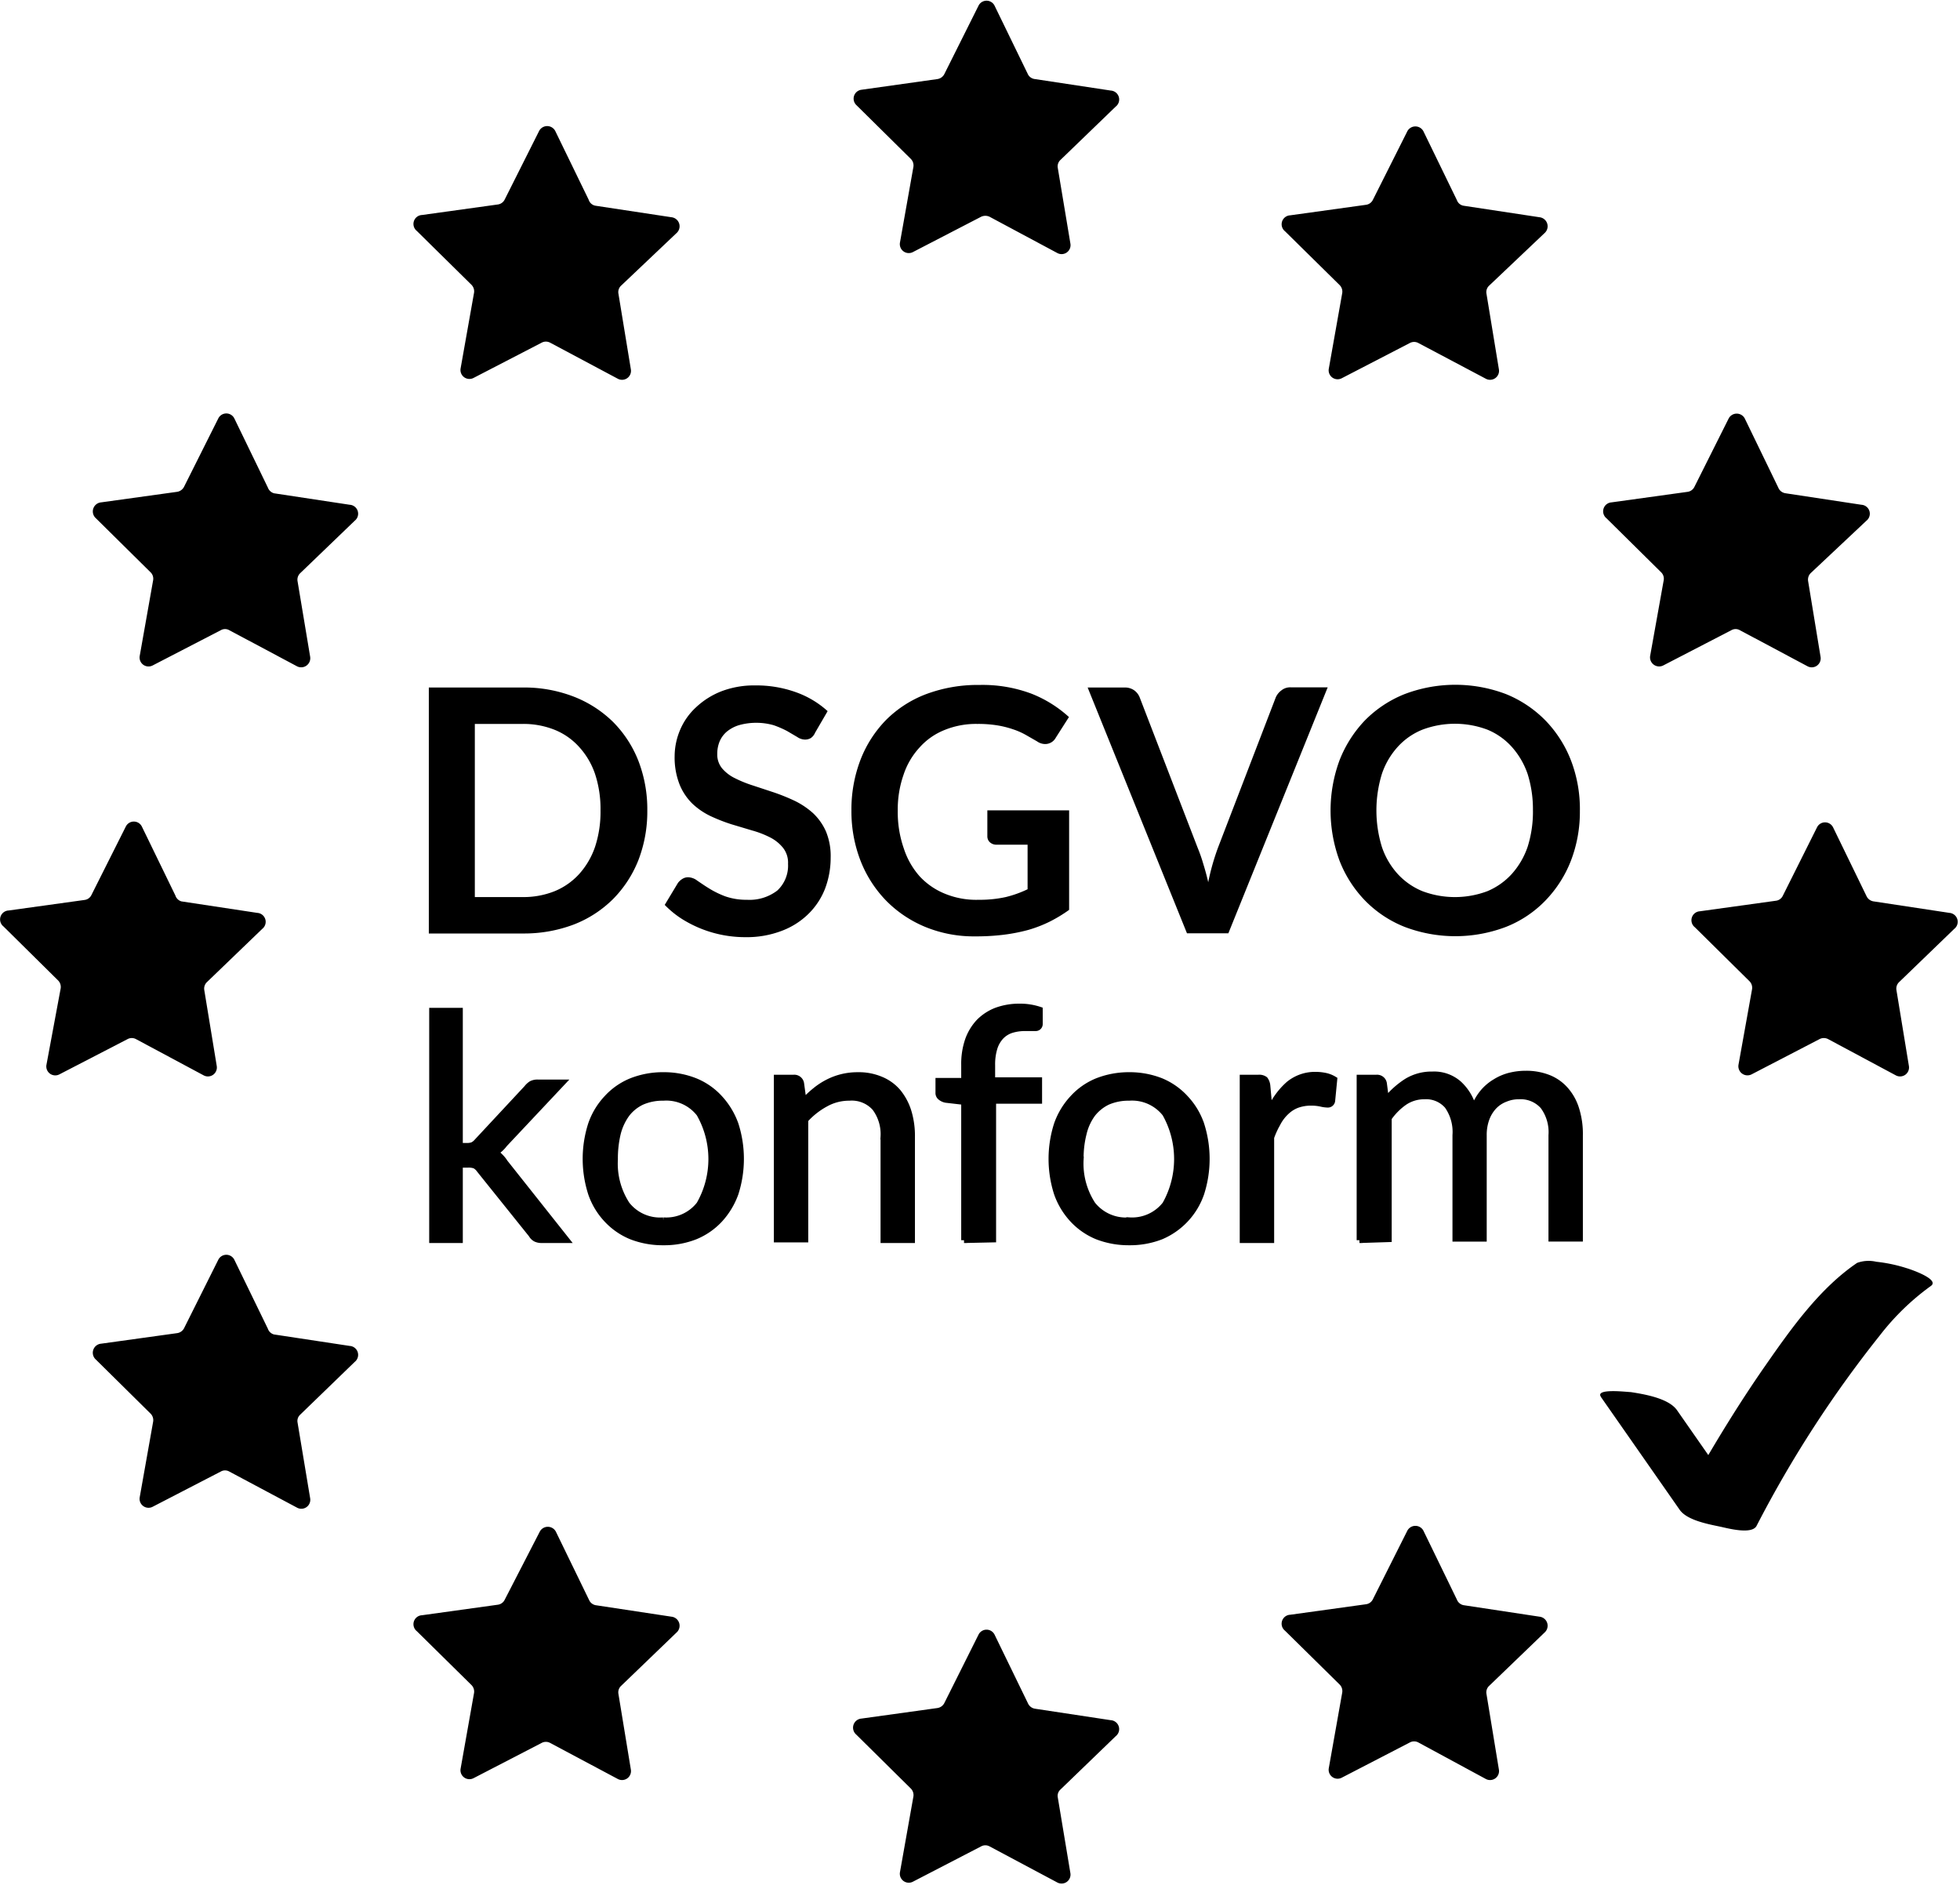 <svg xmlns="http://www.w3.org/2000/svg" viewBox="0 0 104 100"><g fill="#000" fill-rule="nonzero"><path d="M34.347 43c.009.9-.152 1.795-.474 2.636a6.153 6.153 0 0 1-1.348 2.067 6.06 6.06 0 0 1-2.084 1.348 7.45 7.45 0 0 1-2.704.474h-4.983v-13.05h4.983a7.271 7.271 0 0 1 2.704.483 6.17 6.17 0 0 1 2.084 1.339 6.068 6.068 0 0 1 1.348 2.067c.323.841.484 1.735.474 2.636Zm-2.483 0a5.932 5.932 0 0 0-.288-1.932 4.06 4.06 0 0 0-.847-1.44 3.517 3.517 0 0 0-1.297-.908 4.45 4.45 0 0 0-1.695-.313h-2.542v9.186h2.542a4.45 4.45 0 0 0 1.695-.313 3.619 3.619 0 0 0 1.297-.907c.377-.42.666-.914.847-1.45A5.932 5.932 0 0 0 31.864 43ZM43.246 38.881a.636.636 0 0 1-.23.28.593.593 0 0 1-.313.076.746.746 0 0 1-.398-.135l-.534-.314a5.246 5.246 0 0 0-.72-.313 3.39 3.39 0 0 0-1.848 0 1.89 1.89 0 0 0-.635.339c-.165.14-.296.317-.382.517-.087.212-.13.44-.127.669-.01.277.081.547.255.763.19.22.423.4.686.525.311.156.634.286.966.39l1.102.364c.378.129.749.279 1.11.45.35.171.676.391.966.652.287.272.517.597.678.958.181.44.268.914.254 1.39a4.644 4.644 0 0 1-.296 1.652c-.197.508-.5.967-.89 1.348a4.05 4.05 0 0 1-1.424.898 5.186 5.186 0 0 1-1.915.33 6.297 6.297 0 0 1-3.432-1.008 5.085 5.085 0 0 1-.848-.704l.704-1.169a.847.847 0 0 1 .237-.212.56.56 0 0 1 .313-.085c.177.01.346.076.483.187.178.118.382.263.62.407.267.165.551.304.847.415.373.13.766.192 1.16.186.579.034 1.15-.14 1.61-.491.39-.364.599-.883.569-1.415a1.271 1.271 0 0 0-.263-.848 2.102 2.102 0 0 0-.678-.55 5.085 5.085 0 0 0-.966-.374l-1.102-.33a9.263 9.263 0 0 1-1.102-.432 3.763 3.763 0 0 1-.966-.661 3.008 3.008 0 0 1-.678-1.017 3.898 3.898 0 0 1-.262-1.5 3.61 3.61 0 0 1 .288-1.39 3.45 3.45 0 0 1 .847-1.204 4.186 4.186 0 0 1 1.34-.847 4.873 4.873 0 0 1 1.813-.314 6.203 6.203 0 0 1 2.135.356c.627.22 1.204.563 1.695 1.009l-.67 1.152ZM51.932 47.737c.481.006.962-.042 1.432-.144.4-.097.79-.237 1.161-.415v-2.364H52.89a.508.508 0 0 1-.373-.136.424.424 0 0 1-.127-.314v-1.372h4.339v5.28a7.627 7.627 0 0 1-1.034.626 6.78 6.78 0 0 1-1.144.441c-.429.115-.865.2-1.305.254-.498.06-.999.088-1.5.085a6.78 6.78 0 0 1-2.627-.492 6.271 6.271 0 0 1-2.077-1.38 6.347 6.347 0 0 1-1.373-2.12 7.237 7.237 0 0 1-.491-2.678c-.01-.923.153-1.84.483-2.703a6.229 6.229 0 0 1 1.356-2.11 6.017 6.017 0 0 1 2.136-1.373 7.822 7.822 0 0 1 2.822-.483 7.398 7.398 0 0 1 2.762.466c.731.289 1.403.708 1.983 1.237l-.703 1.102a.636.636 0 0 1-.55.33.754.754 0 0 1-.442-.143l-.593-.34a3.72 3.72 0 0 0-.67-.296 5.085 5.085 0 0 0-.847-.212c-.347-.054-.699-.08-1.05-.076a4.424 4.424 0 0 0-1.746.322c-.51.203-.966.522-1.33.932a3.966 3.966 0 0 0-.848 1.45 5.576 5.576 0 0 0-.305 1.897c-.01.684.098 1.363.322 2.009.177.548.465 1.053.847 1.483.378.404.841.72 1.356.924a4.364 4.364 0 0 0 1.771.313ZM57.712 36.475h1.957a.847.847 0 0 1 .517.152c.137.1.24.239.297.398l3.068 7.958c.114.277.213.56.296.848.094.305.187.635.263.974a12.22 12.22 0 0 1 .517-1.83l3.06-7.958a.898.898 0 0 1 .296-.381.737.737 0 0 1 .509-.17h1.957l-5.271 13.05h-2.195l-5.271-13.041ZM83.83 43a7.203 7.203 0 0 1-.474 2.661 6.339 6.339 0 0 1-1.348 2.11 5.932 5.932 0 0 1-2.084 1.398 7.56 7.56 0 0 1-5.407 0 6.06 6.06 0 0 1-2.093-1.398 6.339 6.339 0 0 1-1.348-2.11 7.695 7.695 0 0 1 0-5.322 6.466 6.466 0 0 1 1.348-2.119 6.153 6.153 0 0 1 2.093-1.39 7.56 7.56 0 0 1 5.407 0 6.178 6.178 0 0 1 2.084 1.399 6.339 6.339 0 0 1 1.348 2.11c.325.849.486 1.752.475 2.661Zm-2.491 0a6.22 6.22 0 0 0-.28-1.932 4.178 4.178 0 0 0-.847-1.45 3.56 3.56 0 0 0-1.288-.906 4.898 4.898 0 0 0-3.45 0c-.497.2-.944.51-1.305.907-.38.418-.669.912-.847 1.449a6.593 6.593 0 0 0 0 3.856c.178.537.467 1.03.847 1.449.364.394.81.704 1.306.907a4.898 4.898 0 0 0 3.449 0c.49-.206.93-.515 1.288-.907.377-.42.666-.914.847-1.45A6.161 6.161 0 0 0 81.34 43Z"/><path stroke="#000" stroke-width=".3" d="M35.195 57.034c.58-.006 1.155.1 1.695.313.493.2.936.507 1.296.899.374.404.662.88.848 1.398a6.008 6.008 0 0 1 0 3.678 4.093 4.093 0 0 1-.848 1.398c-.363.387-.805.69-1.296.89-.54.21-1.116.314-1.695.305a4.568 4.568 0 0 1-1.695-.305 3.686 3.686 0 0 1-1.297-.89c-.38-.4-.668-.876-.847-1.398a6.008 6.008 0 0 1 0-3.678c.179-.521.468-.998.847-1.398.36-.392.804-.699 1.297-.899a4.56 4.56 0 0 1 1.695-.313Zm0 7.703a2.212 2.212 0 0 0 1.907-.847 4.839 4.839 0 0 0 0-4.797 2.212 2.212 0 0 0-1.907-.847 2.729 2.729 0 0 0-1.127.22 2.178 2.178 0 0 0-.797.636c-.226.31-.39.661-.483 1.034a5.67 5.67 0 0 0-.152 1.372 3.966 3.966 0 0 0 .635 2.39 2.229 2.229 0 0 0 1.924.84ZM42.644 58.424c.186-.205.387-.395.602-.568.207-.17.431-.318.67-.44a3.432 3.432 0 0 1 1.593-.381 3 3 0 0 1 1.245.236c.351.145.662.372.907.661.248.307.435.658.55 1.034.13.434.193.886.187 1.34v5.49h-1.525v-5.49a2.314 2.314 0 0 0-.45-1.518 1.636 1.636 0 0 0-1.355-.542 2.542 2.542 0 0 0-1.254.322c-.405.219-.769.505-1.077.847v6.348h-1.525v-8.594h.907a.373.373 0 0 1 .398.323l.127.932ZM51.153 65.797v-7.33l-.958-.111a.644.644 0 0 1-.297-.136.297.297 0 0 1-.11-.254v-.627h1.365v-.847c-.008-.447.06-.89.203-1.314.127-.363.33-.695.593-.975.265-.264.582-.47.932-.601.395-.14.81-.21 1.23-.204a3.28 3.28 0 0 1 1.067.17v.763a.22.22 0 0 1-.229.22h-.56a2.407 2.407 0 0 0-.711.102 1.322 1.322 0 0 0-.542.33 1.56 1.56 0 0 0-.356.602 2.95 2.95 0 0 0-.127.932v.788h2.491v1.102h-2.44v7.356l-1.551.034ZM59.915 57.034a4.55 4.55 0 0 1 1.695.313c.49.203.93.51 1.288.899.38.4.669.877.848 1.398a6.008 6.008 0 0 1 0 3.678 3.839 3.839 0 0 1-2.136 2.288 4.55 4.55 0 0 1-1.695.305 4.61 4.61 0 0 1-1.695-.305 3.686 3.686 0 0 1-1.296-.89 3.966 3.966 0 0 1-.848-1.398 6.008 6.008 0 0 1 0-3.678c.183-.52.471-.996.848-1.398.36-.392.803-.699 1.296-.899a4.61 4.61 0 0 1 1.695-.313Zm0 7.703c.737.051 1.451-.266 1.907-.847a4.898 4.898 0 0 0 0-4.797 2.229 2.229 0 0 0-1.907-.847 2.771 2.771 0 0 0-1.135.22c-.311.148-.584.366-.797.636-.226.309-.388.66-.475 1.034-.113.448-.167.91-.16 1.372a3.966 3.966 0 0 0 .635 2.39 2.254 2.254 0 0 0 1.932.84ZM67.373 58.898c.23-.527.57-.998 1-1.381.41-.337.927-.514 1.458-.5.176.002.352.022.525.06.159.037.31.1.45.186l-.111 1.135a.237.237 0 0 1-.254.212 1.763 1.763 0 0 1-.356-.05 2.373 2.373 0 0 0-.517-.052 2.153 2.153 0 0 0-.729.12c-.211.079-.404.2-.568.355-.18.166-.332.36-.449.576a4.881 4.881 0 0 0-.364.788v5.45h-1.526v-8.628h.848a.517.517 0 0 1 .347.094.67.67 0 0 1 .127.33l.119 1.305ZM72.136 65.797v-8.628h.906a.373.373 0 0 1 .399.323l.11.847a4.619 4.619 0 0 1 1.076-.966A2.542 2.542 0 0 1 76.008 57a1.992 1.992 0 0 1 1.407.492c.38.35.651.804.78 1.305.112-.308.275-.595.483-.848.187-.223.41-.412.661-.56.24-.15.504-.262.78-.33a3.45 3.45 0 0 1 .847-.101 3.22 3.22 0 0 1 1.212.22c.346.138.653.356.898.636.26.297.453.647.568 1.025.139.45.205.92.195 1.39v5.491h-1.525V60.23a2.297 2.297 0 0 0-.441-1.534 1.585 1.585 0 0 0-1.28-.526 1.797 1.797 0 0 0-.703.136 1.627 1.627 0 0 0-.593.381 1.907 1.907 0 0 0-.407.645 2.466 2.466 0 0 0-.153.898v5.491H77.22V60.23a2.398 2.398 0 0 0-.423-1.551 1.483 1.483 0 0 0-1.212-.509 1.873 1.873 0 0 0-1.043.306 3.33 3.33 0 0 0-.847.847v6.424l-1.56.05ZM24.407 53.619v7.17h.381a.847.847 0 0 0 .28-.043.729.729 0 0 0 .237-.187l2.644-2.839a.958.958 0 0 1 .237-.22.703.703 0 0 1 .348-.076h1.33l-3.084 3.28c-.13.174-.291.324-.475.44.095.067.183.144.263.229.087.087.164.183.229.288l3.28 4.136h-1.323a.754.754 0 0 1-.322-.06.56.56 0 0 1-.237-.229l-2.754-3.432a.763.763 0 0 0-.246-.229.983.983 0 0 0-.364-.05h-.424v4h-1.483V53.619h1.483Z"/><path d="m54.915 4.195 4.026.61a.475.475 0 0 1 .262.848l-2.932 2.83a.466.466 0 0 0-.144.424l.67 4.017a.475.475 0 0 1-.695.5L52.508 11.5a.525.525 0 0 0-.449 0l-3.618 1.873a.475.475 0 0 1-.687-.509l.712-4.008a.492.492 0 0 0-.135-.424l-2.899-2.864a.475.475 0 0 1 .271-.805l4.034-.568a.492.492 0 0 0 .365-.254L51.924.297a.475.475 0 0 1 .847 0l1.78 3.66a.475.475 0 0 0 .364.238ZM54.915 90.653l4.026.61a.475.475 0 0 1 .262.847l-2.932 2.83a.45.45 0 0 0-.144.416l.67 4.025a.475.475 0 0 1-.695.492l-3.594-1.915a.466.466 0 0 0-.449 0l-3.618 1.873a.475.475 0 0 1-.687-.509l.712-4.008a.492.492 0 0 0-.135-.424l-2.899-2.865a.483.483 0 0 1 .271-.847l4.034-.56a.492.492 0 0 0 .365-.254l1.822-3.644a.475.475 0 0 1 .847 0l1.78 3.661c.07.145.206.246.364.272ZM99.415 47.822l4.026.61a.475.475 0 0 1 .254.848l-2.932 2.83a.475.475 0 0 0-.136.415l.661 4.026a.475.475 0 0 1-.695.5L97 55.127a.492.492 0 0 0-.45 0L92.94 57a.483.483 0 0 1-.694-.508l.72-4.009a.492.492 0 0 0-.135-.424l-2.899-2.864a.475.475 0 0 1 .263-.848l4.034-.559a.466.466 0 0 0 .364-.254l1.822-3.644a.475.475 0 0 1 .848 0l1.78 3.66a.492.492 0 0 0 .372.272ZM9.627 47.822l4.026.61a.475.475 0 0 1 .262.848l-2.94 2.83a.475.475 0 0 0-.136.415l.661 4.026a.475.475 0 0 1-.695.5l-3.593-1.924a.475.475 0 0 0-.44 0L3.151 57a.475.475 0 0 1-.686-.508l.754-4.051a.492.492 0 0 0-.135-.424L.186 49.153a.475.475 0 0 1 .272-.848l4.034-.56a.466.466 0 0 0 .355-.253l1.831-3.645a.475.475 0 0 1 .847 0l1.78 3.661c.048.152.169.27.322.314ZM94.746 26.17l4.025.61a.475.475 0 0 1 .263.847l-2.958 2.78a.492.492 0 0 0-.135.424l.66 4.016a.475.475 0 0 1-.694.5l-3.593-1.915a.45.45 0 0 0-.441 0l-3.619 1.873a.483.483 0 0 1-.695-.508l.72-4.017a.475.475 0 0 0-.135-.416L85.246 27.5a.475.475 0 0 1 .262-.847l4.043-.56a.475.475 0 0 0 .356-.262l1.822-3.636a.483.483 0 0 1 .847 0l1.78 3.67a.483.483 0 0 0 .39.304ZM77.661 10.915l4.025.61a.483.483 0 0 1 .263.848l-2.932 2.78a.466.466 0 0 0-.144.423l.66 4.017a.475.475 0 0 1-.694.5l-3.585-1.898a.475.475 0 0 0-.44 0l-3.62 1.873a.475.475 0 0 1-.686-.509l.712-4.008a.492.492 0 0 0-.135-.424l-2.899-2.856a.475.475 0 0 1 .272-.847l4.034-.56a.475.475 0 0 0 .355-.262l1.831-3.644a.483.483 0 0 1 .847 0l1.78 3.66c.056.157.192.27.356.297ZM31.602 10.915l4.025.61a.483.483 0 0 1 .263.848l-2.932 2.78a.466.466 0 0 0-.144.423l.66 4.017a.475.475 0 0 1-.694.5l-3.594-1.915a.475.475 0 0 0-.44 0l-3.619 1.873a.475.475 0 0 1-.686-.509l.712-4.008a.492.492 0 0 0-.136-.424l-2.898-2.856a.475.475 0 0 1 .27-.847l4.035-.56a.475.475 0 0 0 .356-.262l1.83-3.644a.483.483 0 0 1 .848 0l1.78 3.66a.458.458 0 0 0 .364.314ZM14.534 26.17l4.025.61a.475.475 0 0 1 .263.847l-2.89 2.78a.475.475 0 0 0-.144.424l.67 4.016a.483.483 0 0 1-.704.5l-3.593-1.915a.45.45 0 0 0-.44 0L8.1 35.305a.475.475 0 0 1-.686-.508l.712-4.017a.475.475 0 0 0-.135-.416L5.093 27.5a.483.483 0 0 1 .271-.847l4.034-.56a.5.5 0 0 0 .365-.262l1.822-3.636a.475.475 0 0 1 .847 0l1.78 3.67c.053.147.172.26.322.304ZM77.661 85.161l4.025.61a.483.483 0 0 1 .263.848l-2.932 2.822a.466.466 0 0 0-.144.423l.66 4.017a.475.475 0 0 1-.694.5l-3.585-1.94a.475.475 0 0 0-.44 0l-3.62 1.873a.475.475 0 0 1-.686-.509l.712-4.008a.492.492 0 0 0-.135-.424l-2.899-2.856a.475.475 0 0 1 .272-.848l4.034-.559a.475.475 0 0 0 .355-.263l1.831-3.644a.483.483 0 0 1 .847 0l1.78 3.661a.475.475 0 0 0 .356.297ZM31.602 85.161l4.025.61a.483.483 0 0 1 .263.848l-2.932 2.822a.466.466 0 0 0-.144.423l.66 4.017a.475.475 0 0 1-.694.5l-3.594-1.915a.475.475 0 0 0-.44 0l-3.619 1.873a.475.475 0 0 1-.686-.508l.712-4.009a.492.492 0 0 0-.136-.424l-2.898-2.856a.475.475 0 0 1 .27-.847l4.035-.56a.475.475 0 0 0 .356-.262l1.864-3.619a.483.483 0 0 1 .848 0l1.78 3.661a.475.475 0 0 0 .33.246ZM14.534 70.797l4.025.61a.475.475 0 0 1 .263.847l-2.89 2.797a.45.45 0 0 0-.144.415l.67 4.026a.475.475 0 0 1-.704.491l-3.593-1.915a.45.45 0 0 0-.44 0L8.1 79.94a.475.475 0 0 1-.686-.509l.712-4.008A.492.492 0 0 0 7.992 75l-2.899-2.864a.483.483 0 0 1 .271-.848l4.034-.56a.492.492 0 0 0 .365-.253l1.822-3.644a.475.475 0 0 1 .847 0l1.78 3.66c.05.15.17.263.322.306ZM84.95 74.119l4.177 5.983c.398.567 1.568.77 2.17.898.39.085 1.652.424 1.906-.042a61.119 61.119 0 0 1 6.551-10.119 13.11 13.11 0 0 1 2.695-2.61c.517-.356-1.127-.907-1.288-.95a8.05 8.05 0 0 0-1.602-.338 1.797 1.797 0 0 0-1.017.059c-2 1.356-3.517 3.508-4.881 5.466-1.364 1.958-2.644 4.05-3.839 6.153-.246.44-.5.89-.737 1.339l4.076.847-4.178-5.991c-.45-.636-1.746-.848-2.45-.958-.177 0-1.914-.22-1.584.254v.009Z"/></g></svg>
